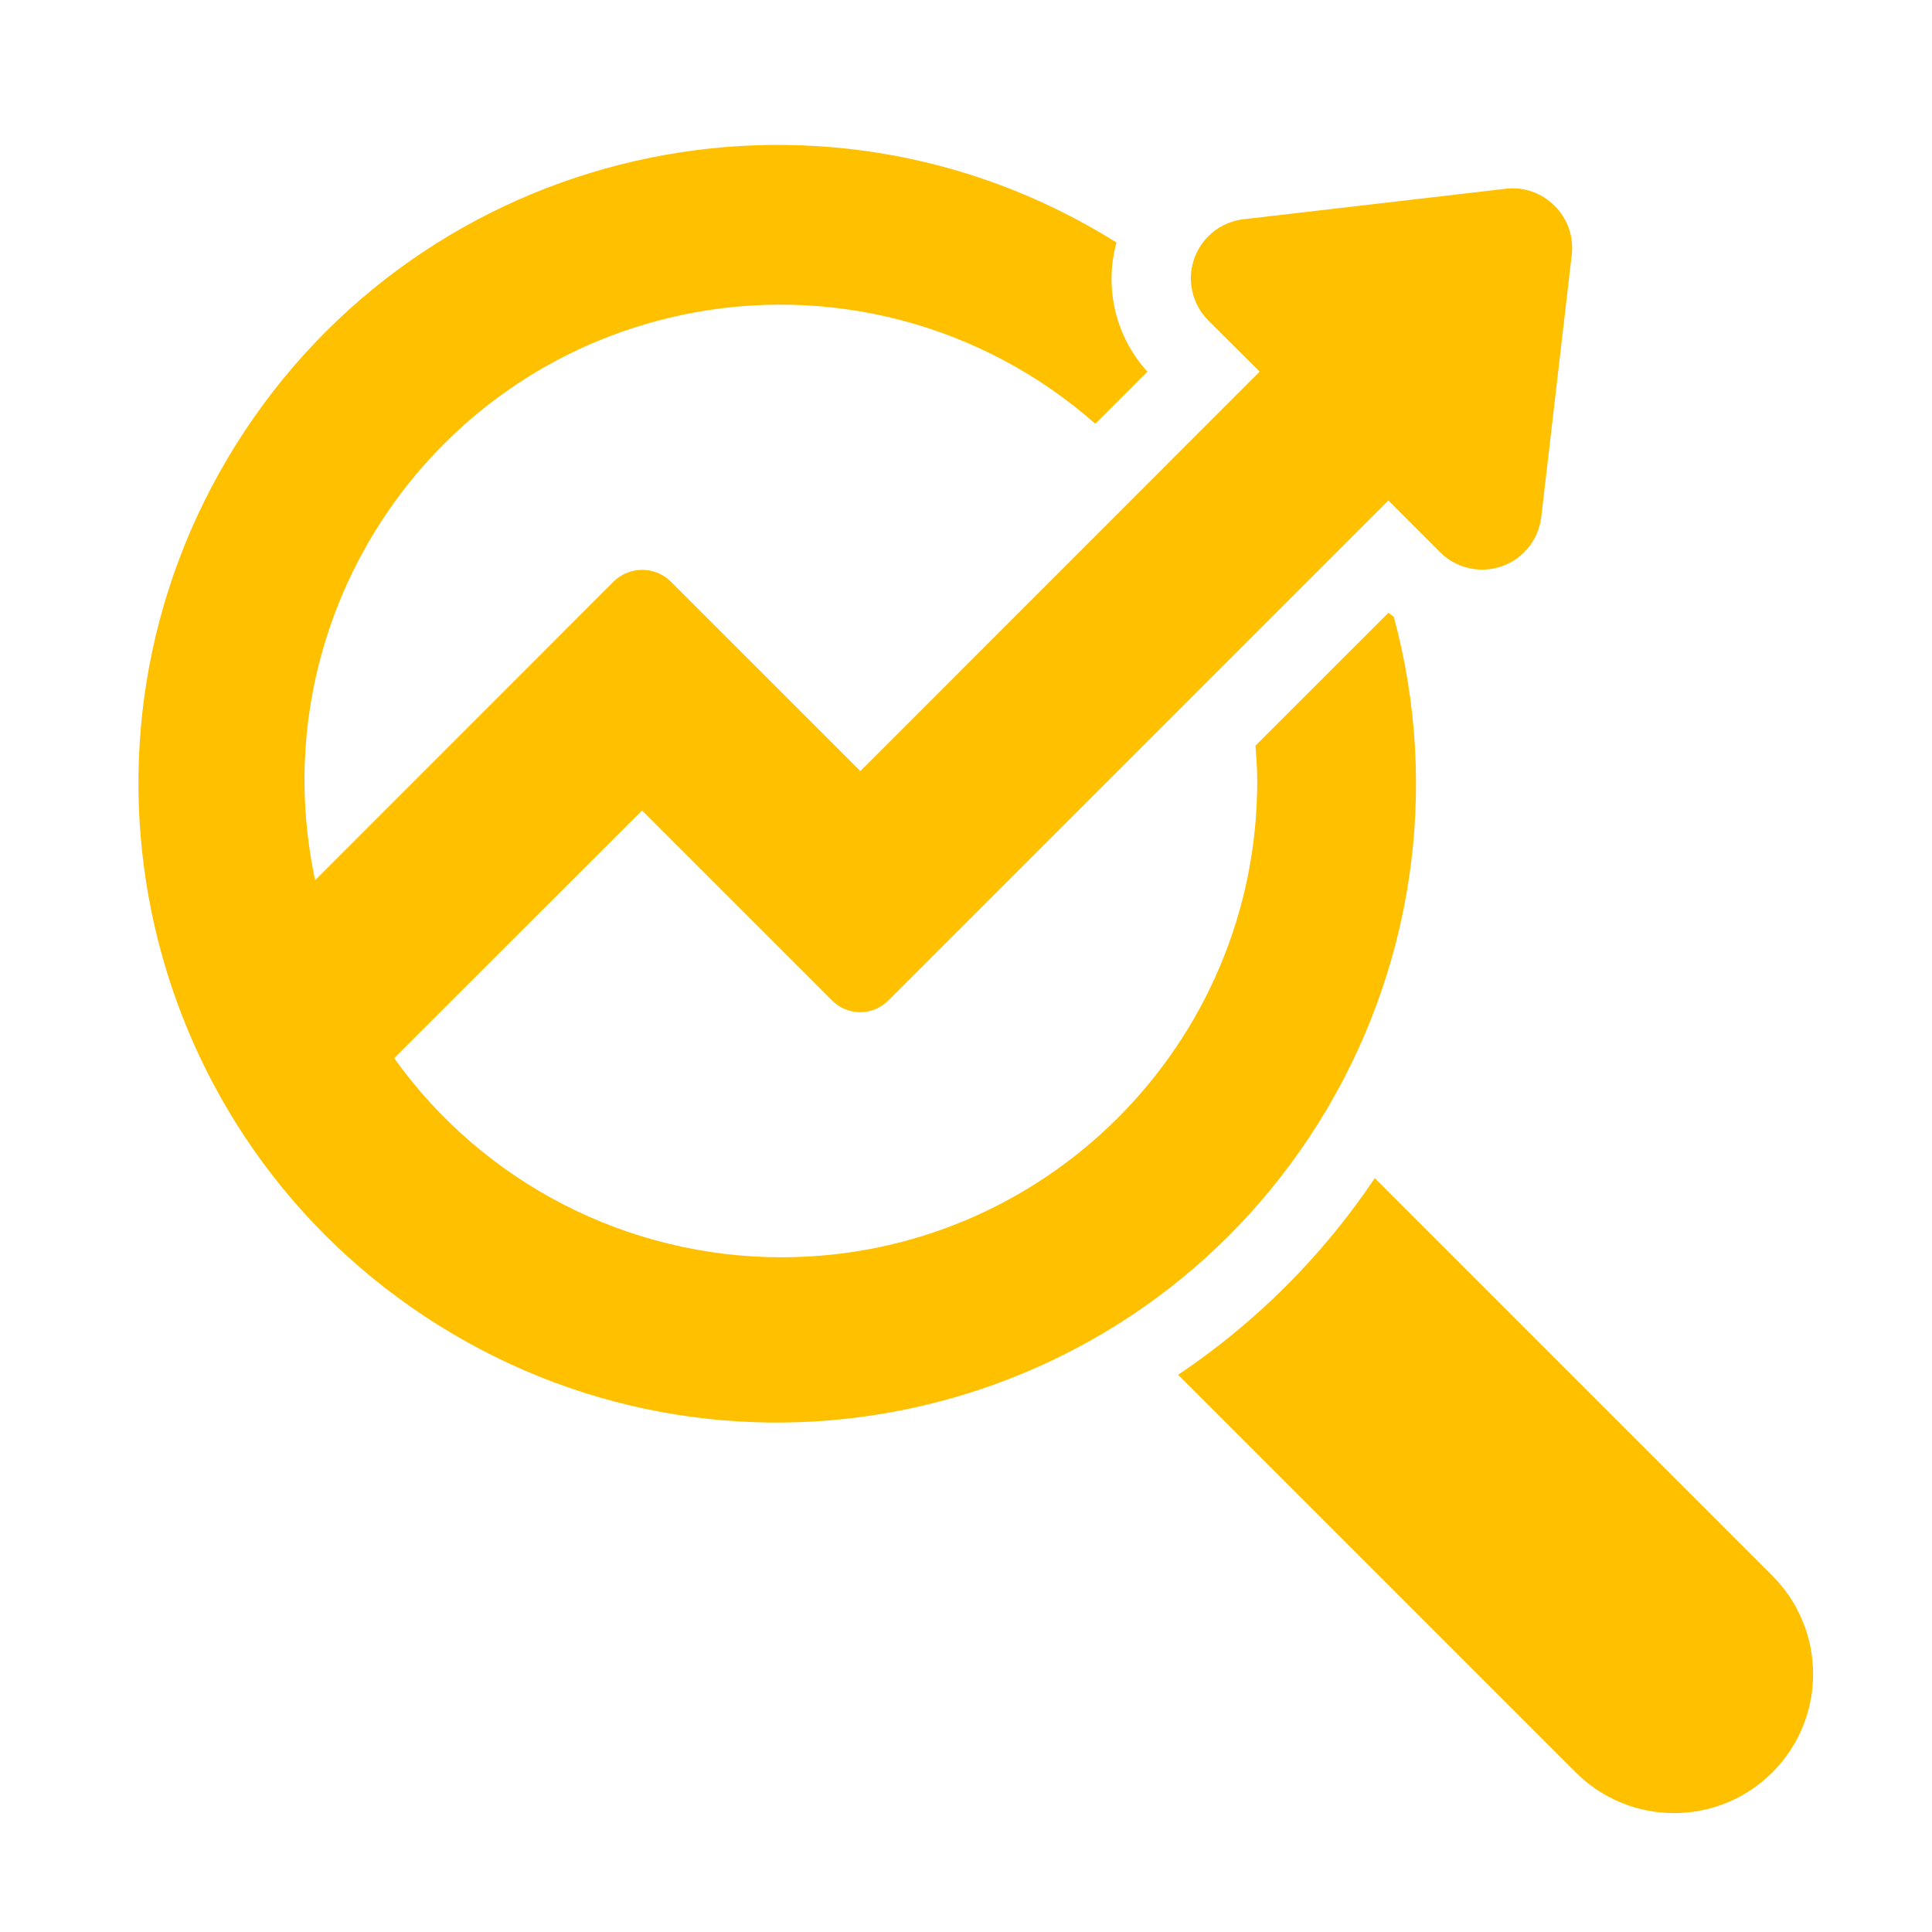 <svg width="72" height="72" xmlns="http://www.w3.org/2000/svg" xmlns:xlink="http://www.w3.org/1999/xlink" xml:space="preserve" overflow="hidden"><g transform="translate(-80 -381)"><g><g><g><g><path d="M146.049 439.722 131.234 424.906C129.292 427.803 126.802 430.292 123.905 432.234L138.726 447.054C140.751 449.076 144.031 449.074 146.054 447.049 148.076 445.025 148.074 441.744 146.049 439.722Z" fill="#FFC000" fill-rule="nonzero" fill-opacity="1"/><path d="M137.933 388.668C137.456 388.188 136.783 387.954 136.111 388.035L126.348 389.17C125.131 389.308 124.256 390.408 124.395 391.625 124.452 392.125 124.677 392.591 125.033 392.946L126.944 394.85 112.062 409.736 104.979 402.654C104.392 402.098 103.474 402.098 102.887 402.654L91.745 413.802C89.692 404.226 95.791 394.8 105.367 392.747 110.867 391.568 116.6 393.069 120.818 396.792L122.76 394.85C121.576 393.549 121.142 391.733 121.609 390.038 110.47 383.056 95.779 386.426 88.797 397.565 81.815 408.705 85.185 423.395 96.325 430.377 107.464 437.359 122.154 433.989 129.136 422.85 132.661 417.227 133.678 410.387 131.942 403.982 131.877 403.929 131.806 403.889 131.744 403.834L126.788 408.788C126.82 409.231 126.854 409.659 126.854 410.104 126.862 419.9 118.927 427.847 109.132 427.855 103.402 427.859 98.022 425.096 94.69 420.435L103.927 411.205 111.011 418.288C111.588 418.866 112.525 418.866 113.102 418.288L131.74 399.651 133.663 401.574C134.527 402.442 135.932 402.446 136.801 401.581 137.156 401.228 137.381 400.764 137.439 400.266L138.574 390.504C138.656 389.826 138.419 389.148 137.933 388.668Z" fill="#FFC000" fill-rule="nonzero" fill-opacity="1"/></g></g></g></g></g></svg>